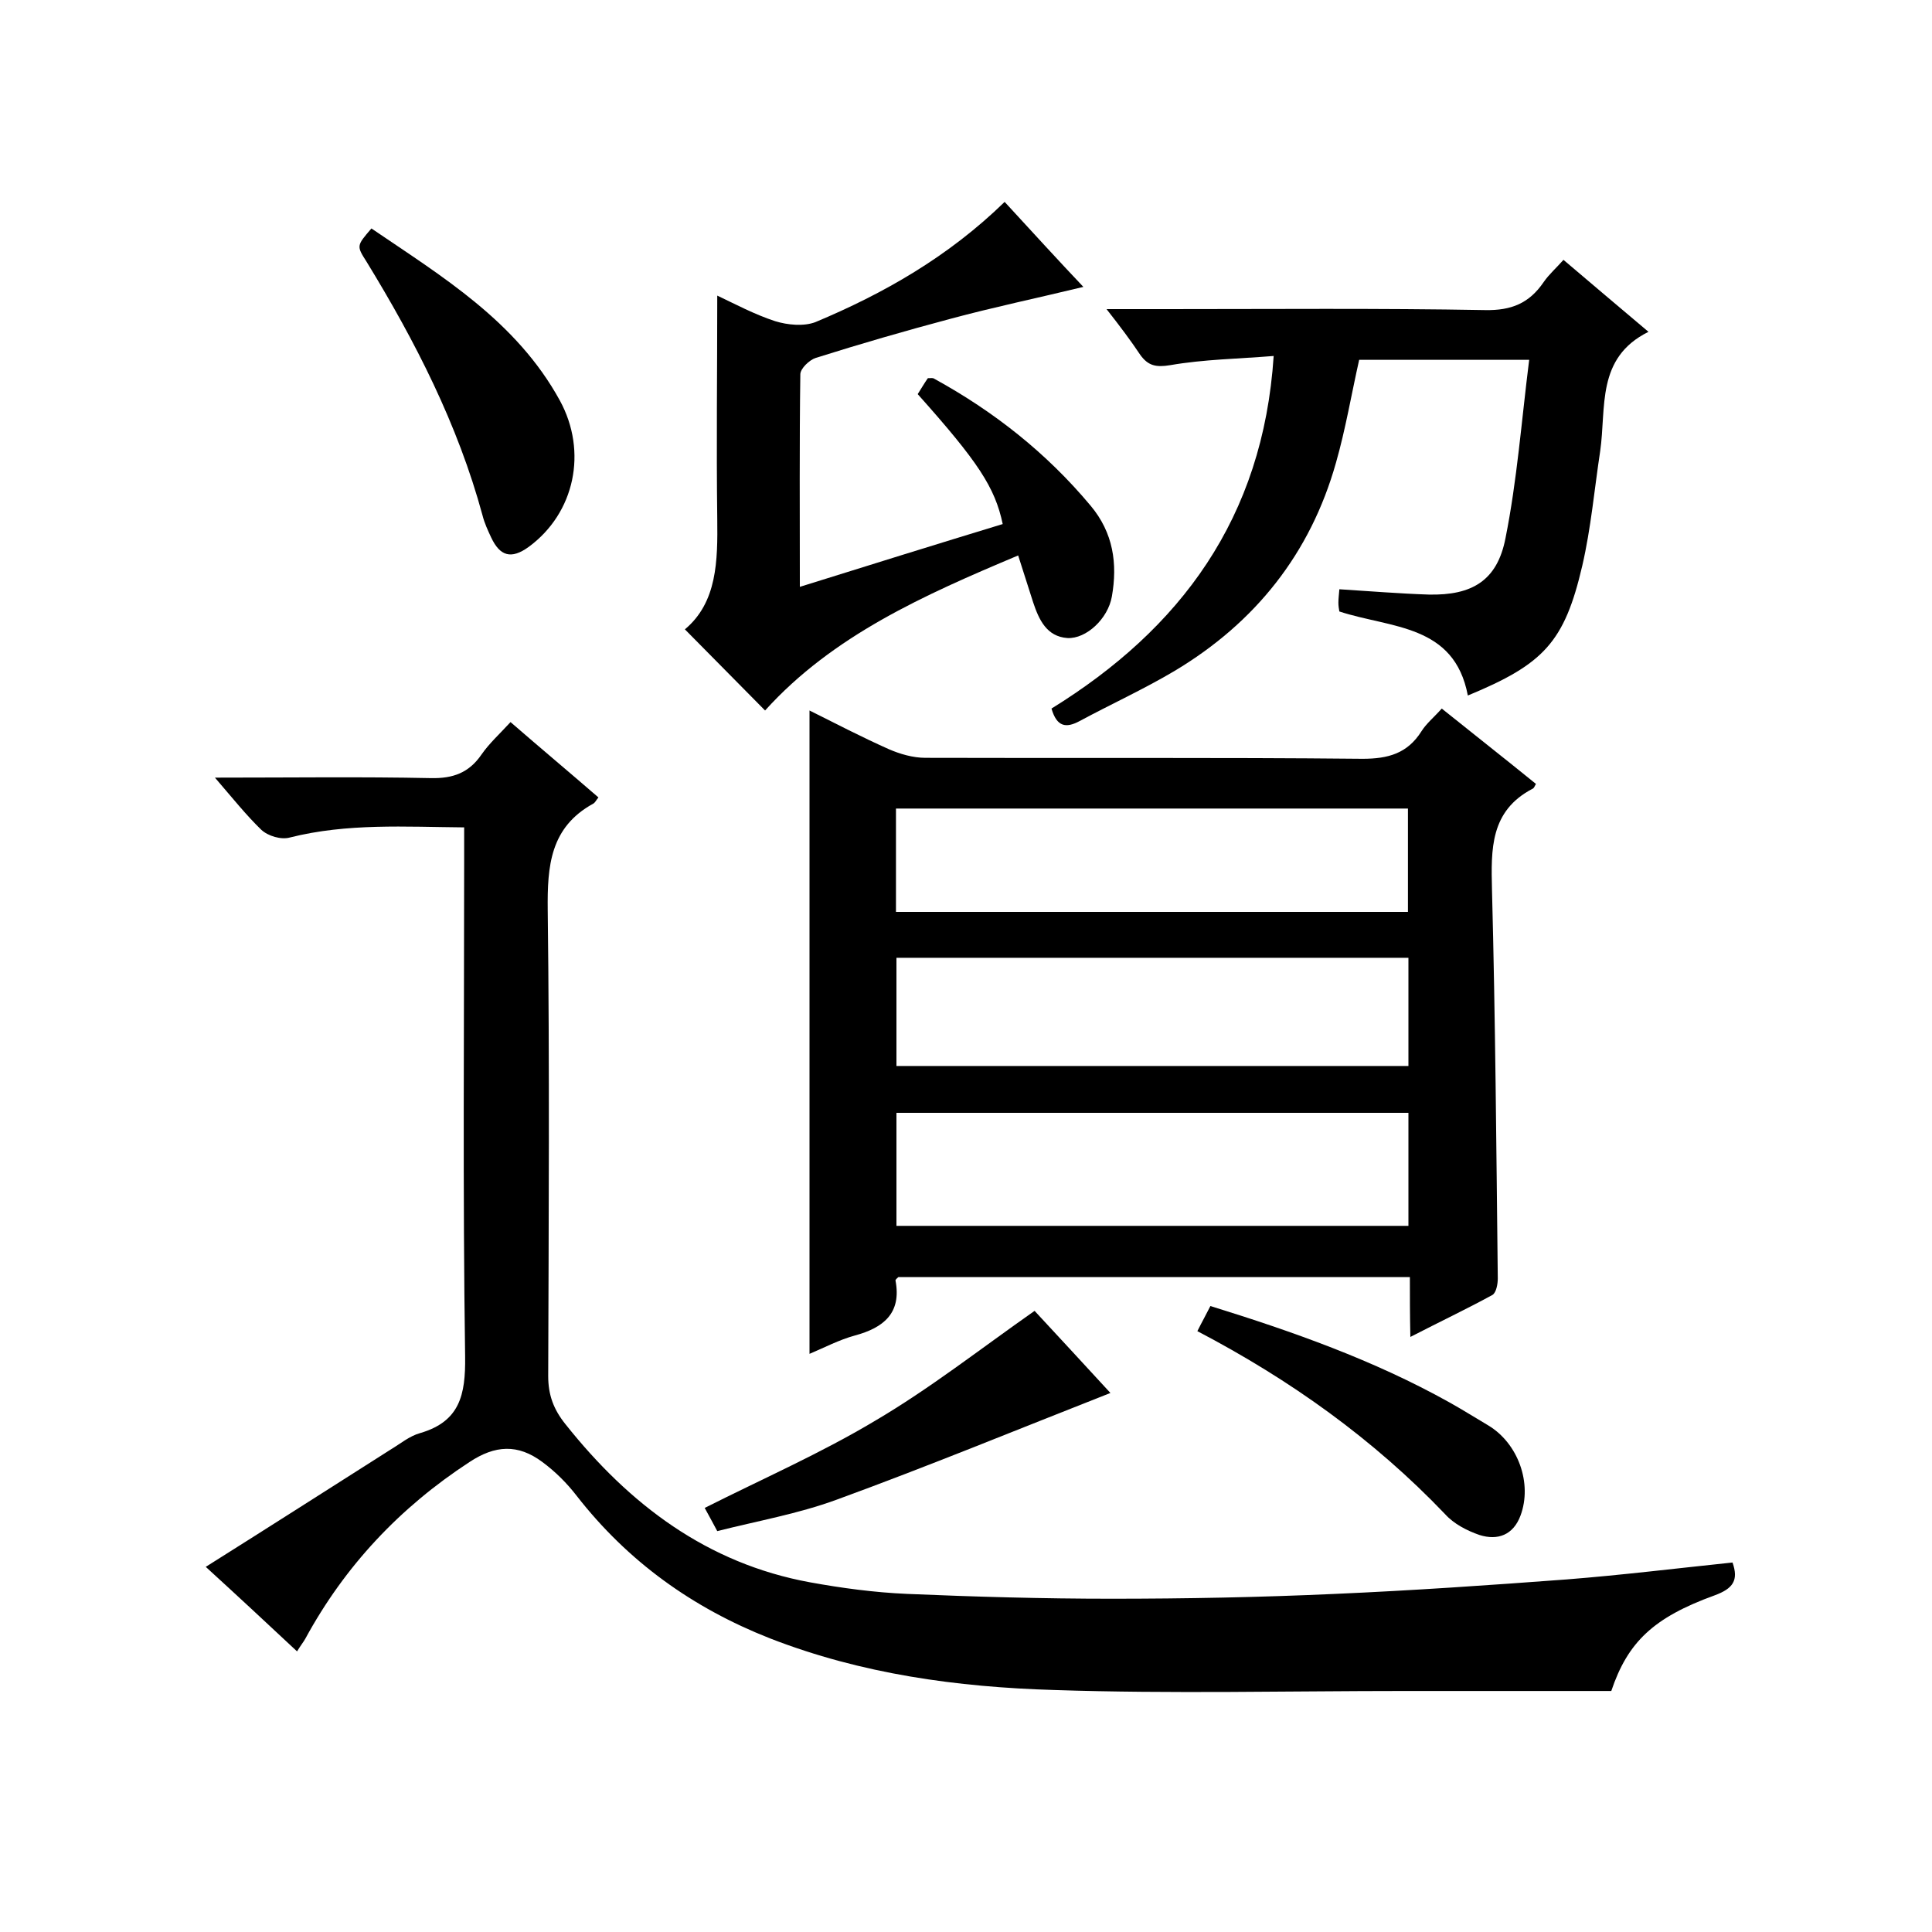 <svg enable-background="new 0 0 400 400" viewBox="0 0 400 400" xmlns="http://www.w3.org/2000/svg"><path d="m44.5 161c15.8 0 30.3-.2 44.7.1 4.6.1 7.9-1.1 10.5-4.9 1.6-2.3 3.7-4.2 6-6.7 6.1 5.3 12.2 10.4 18.2 15.6-.5.6-.7 1.1-1.1 1.3-8.9 4.9-9.5 12.9-9.4 22 .4 32.2.2 64.3.1 96.5 0 3.9 1.1 6.9 3.6 10 13.2 16.6 29.3 28.8 50.6 32.7 6.6 1.2 13.3 2.1 20.1 2.4 14.1.6 28.2 1 42.3 1 15.4 0 30.9-.3 46.3-1 16-.7 32-1.8 48-3 11.4-.9 22.8-2.3 34.3-3.5 1.3 3.7.1 5.4-3.7 6.8-12.7 4.6-18 9.7-21.4 19.8-12.5 0-25.1 0-37.8 0-1.7 0-3.3 0-5 0-24.2 0-48.3.6-72.5-.2-20.1-.6-39.9-3.3-58.9-10.7-16-6.3-29.4-15.9-40-29.5-2-2.6-4.4-5-7.1-7-5.1-3.8-9.8-3.5-15.1 0-14.4 9.4-25.8 21.5-34 36.6-.4.7-.9 1.3-1.7 2.6-6.1-5.7-12-11.2-18.9-17.5 13.2-8.3 25.7-16.3 38.3-24.3 2-1.2 3.9-2.8 6.1-3.4 8.2-2.4 9.4-7.9 9.3-15.8-.5-34.3-.2-68.7-.2-103 0-2 0-4 0-6.6-12.2-.1-24.2-.9-36.1 2.1-1.8.5-4.5-.3-5.9-1.6-3.1-3-5.9-6.5-9.6-10.8z"/><path d="m291.9 264.4c-35.6 0-70.7 0-105.9 0-.2.2-.6.5-.6.7 1.3 6.8-2.5 9.8-8.4 11.4-3.3.9-6.3 2.5-9.4 3.8 0-44.6 0-88.7 0-133.2 5.4 2.7 10.8 5.5 16.4 8 2.3 1 5 1.8 7.6 1.8 30.2.1 60.3-.1 90.5.2 5.3 0 9.3-1.1 12.2-5.7 1-1.6 2.6-2.9 4.2-4.7 6.6 5.3 13.1 10.4 19.5 15.6-.3.5-.4.9-.7 1-8.8 4.6-8.6 12.5-8.4 20.9.7 26.8.9 53.7 1.2 80.5 0 1.1-.3 2.9-1.1 3.4-5.3 2.9-10.8 5.5-17 8.7-.1-4.7-.1-8.4-.1-12.4zm-.3-34c-35.5 0-70.6 0-106 0v23.4h106c0-8 0-15.6 0-23.4zm0-32.1c-35.4 0-70.6 0-106 0v22.4h106c0-7.6 0-14.8 0-22.4zm-106.1-9.5h106c0-7.3 0-14.3 0-21.4-35.5 0-70.7 0-106 0z"/><path d="m229.1 64h12.4c22 0 44-.2 66 .2 5.4.1 9.1-1.4 12.1-5.8 1.1-1.6 2.6-2.9 4.1-4.6 5.8 4.9 11.4 9.7 17.6 14.9-10.9 5.4-8.7 15.7-10 24.7-1.2 7.9-1.9 15.9-3.7 23.7-3.7 15.9-8 20.4-23.7 26.9-2.8-14.8-15.9-13.9-26.6-17.4-.1-.5-.2-1.2-.2-1.8 0-.8.1-1.6.2-2.8 6.4.4 12.4.9 18.5 1.1 9 .2 14.2-2.9 15.9-11.7 2.4-12 3.3-24.2 4.9-36.9-12.7 0-23.9 0-35.2 0-1.6 7.1-2.8 14.3-4.8 21.3-5.3 18.8-16.7 33.1-33.4 43.1-6.4 3.8-13.2 6.9-19.7 10.4-2.8 1.5-4.7 1.2-5.8-2.6 26.7-16.5 43.8-39.4 46-73-7.4.6-14.5.7-21.4 1.9-3 .5-4.6.1-6.2-2.1-2-3-4.1-5.8-7-9.5z"/><path d="m208 41.8c5.7 6.2 11 12 16.3 17.6-9.5 2.3-18.6 4.2-27.5 6.6-9.4 2.5-18.7 5.2-27.9 8.1-1.3.4-3.2 2.2-3.2 3.4-.2 14.3-.1 28.6-.1 44 14.4-4.5 28.2-8.8 42-13-1.6-7.6-5.1-12.9-17.6-26.9.7-1.1 1.4-2.3 2.1-3.3.7 0 1-.1 1.3.1 12.4 6.8 23.3 15.4 32.4 26.3 4.7 5.6 5.6 12 4.4 18.8-.8 4.6-5.3 8.8-9.2 8.6-4.3-.3-5.9-3.8-7.1-7.4-1-3.1-2-6.3-3.1-9.7-19.5 8.2-38.4 16.6-52.4 32.1-5.4-5.5-10.9-11-16.6-16.8 6.7-5.6 6.8-14.2 6.7-22.9-.2-15.3 0-30.6 0-46.2 3.6 1.7 7.7 3.9 12 5.3 2.6.8 5.9 1.1 8.3.2 14.1-5.9 27.5-13.5 39.2-24.9z"/><path d="m76.9 47.3c14.7 10 30 19.2 39 35.6 5.8 10.6 3.1 23.3-6.4 30.3-3.7 2.7-6 1.9-7.8-1.9-.7-1.5-1.4-3-1.8-4.6-5.1-18.8-13.9-36-24-52.5-2.1-3.3-2.1-3.3 1-6.9z"/><path d="m214.2 271.4c4.9 5.3 10.3 11.1 15.7 17-19.1 7.5-37.8 15.2-56.7 22.1-7.9 2.9-16.4 4.4-24.7 6.5-1.1-2-1.8-3.4-2.6-4.8 11.9-6 24-11.3 35.2-18 11.4-6.7 21.7-14.8 33.1-22.8z"/><path d="m247.9 275.6c1-2 1.8-3.4 2.7-5.2 17.1 5.3 33.8 11.2 49.4 19.9 2.7 1.5 5.4 3.2 8.1 4.8 6.2 3.7 9.2 12 6.7 18.7-1.5 4-4.7 5.2-8.5 4-2.6-.9-5.3-2.3-7.1-4.3-14.8-15.5-32-27.8-51.3-37.9z"/></svg>